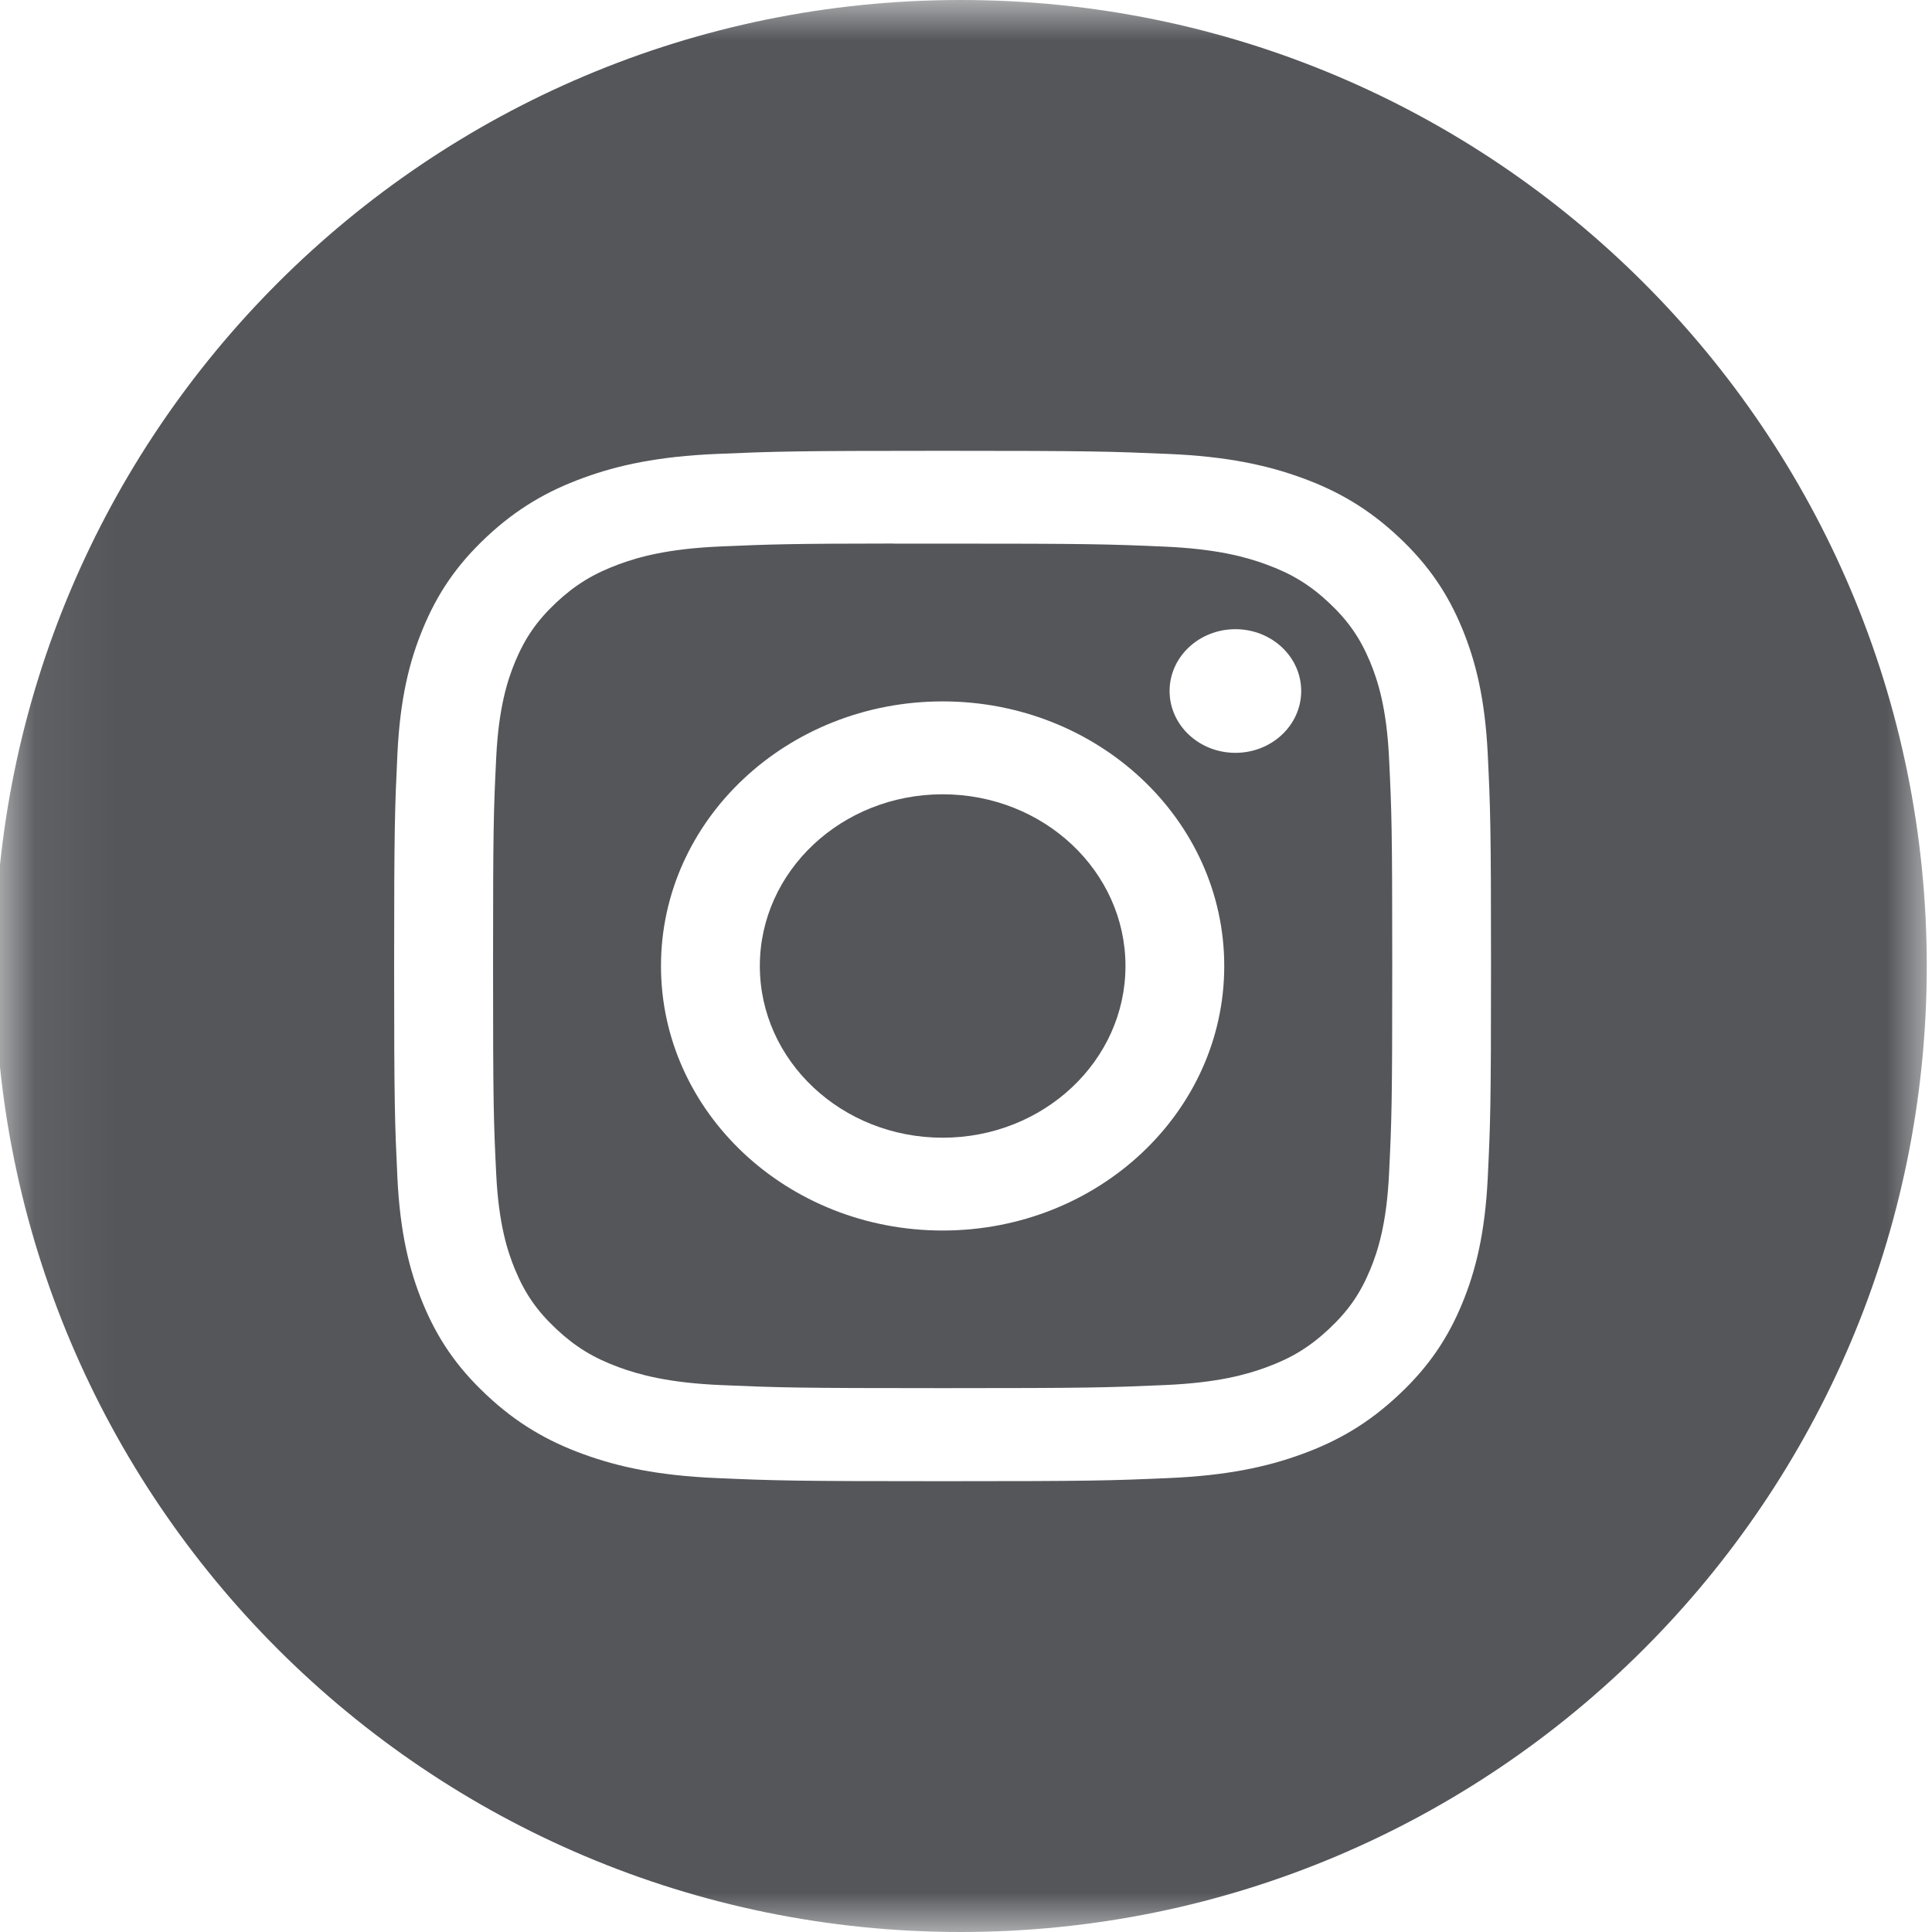 <?xml version="1.0" encoding="UTF-8"?> <svg xmlns="http://www.w3.org/2000/svg" xmlns:xlink="http://www.w3.org/1999/xlink" width="24px" height="24px" viewBox="0 0 24 24"><!-- Generator: Sketch 54.1 (76490) - https://sketchapp.com --><title>global_footer_ig_icon</title><desc>Created with Sketch.</desc><defs><rect id="path-1" x="0.065" y="0" width="24" height="24"></rect></defs><g id="LiquiMoly-Website_Home-Page" stroke="none" stroke-width="1" fill="none" fill-rule="evenodd"><g id="1.1-LiquiMoly-Website_Home-Page" transform="translate(-1225, -3766)"><g id="global_footer_ig_icon" transform="translate(1224.935, 3766)"><mask id="mask-2" fill="white"><use xlink:href="#path-1"></use></mask><g id="Mask"></g><g id="Instagram-Copy-2" mask="url(#mask-2)" fill="#54565A"><path d="M0,12 C0,5.373 5.373,0 12,0 C18.627,0 24,5.373 24,12 C24,18.627 18.627,24 12,24 C5.373,24 0,18.627 0,12 Z M11.775,5.6 C9.925,5.6 9.692,5.608 8.966,5.639 C8.24,5.67 7.745,5.778 7.312,5.936 C6.864,6.099 6.484,6.318 6.105,6.674 C5.726,7.03 5.493,7.387 5.319,7.808 C5.15,8.215 5.035,8.68 5.002,9.361 C4.97,10.044 4.961,10.262 4.961,12 C4.961,13.738 4.97,13.956 5.002,14.638 C5.036,15.32 5.151,15.785 5.319,16.192 C5.493,16.613 5.726,16.97 6.105,17.325 C6.483,17.681 6.863,17.901 7.311,18.064 C7.745,18.222 8.24,18.33 8.965,18.361 C9.692,18.393 9.924,18.4 11.774,18.4 C13.624,18.4 13.856,18.393 14.583,18.361 C15.308,18.33 15.804,18.222 16.237,18.064 C16.685,17.901 17.065,17.681 17.443,17.325 C17.822,16.97 18.055,16.613 18.229,16.192 C18.397,15.785 18.512,15.32 18.546,14.638 C18.579,13.956 18.587,13.738 18.587,12 C18.587,10.262 18.579,10.044 18.546,9.361 C18.512,8.68 18.397,8.215 18.229,7.808 C18.055,7.387 17.822,7.03 17.443,6.674 C17.064,6.318 16.685,6.099 16.237,5.936 C15.802,5.778 15.307,5.67 14.582,5.639 C13.855,5.608 13.624,5.6 11.773,5.6 L11.775,5.6 Z" id="Combined-Shape"></path><path d="M11.164,6.753 C11.345,6.753 11.547,6.753 11.775,6.753 C13.594,6.753 13.809,6.759 14.528,6.79 C15.192,6.819 15.553,6.923 15.793,7.011 C16.111,7.127 16.337,7.265 16.576,7.489 C16.814,7.713 16.962,7.927 17.086,8.225 C17.179,8.451 17.29,8.789 17.32,9.413 C17.353,10.088 17.36,10.291 17.36,11.999 C17.36,13.707 17.353,13.909 17.32,14.584 C17.29,15.208 17.179,15.547 17.086,15.772 C16.962,16.071 16.814,16.283 16.576,16.507 C16.337,16.731 16.111,16.87 15.793,16.986 C15.553,17.074 15.192,17.178 14.528,17.206 C13.81,17.237 13.594,17.244 11.775,17.244 C9.956,17.244 9.74,17.237 9.022,17.206 C8.358,17.178 7.997,17.073 7.757,16.986 C7.439,16.87 7.212,16.731 6.973,16.507 C6.735,16.283 6.587,16.07 6.463,15.771 C6.37,15.546 6.259,15.207 6.229,14.583 C6.196,13.909 6.19,13.706 6.19,11.997 C6.19,10.288 6.196,10.086 6.229,9.412 C6.259,8.788 6.37,8.449 6.463,8.223 C6.587,7.925 6.735,7.711 6.973,7.487 C7.212,7.263 7.439,7.125 7.757,7.008 C7.997,6.92 8.358,6.816 9.022,6.788 C9.65,6.761 9.894,6.753 11.164,6.752 L11.164,6.753 Z M15.412,7.816 C14.96,7.816 14.594,8.16 14.594,8.584 C14.594,9.008 14.96,9.352 15.412,9.352 C15.863,9.352 16.229,9.008 16.229,8.584 C16.229,8.16 15.863,7.816 15.412,7.816 L15.412,7.816 Z M11.775,8.713 C9.843,8.713 8.276,10.185 8.276,12 C8.276,13.815 9.843,15.286 11.775,15.286 C13.707,15.286 15.273,13.815 15.273,12 C15.273,10.185 13.707,8.713 11.775,8.713 L11.775,8.713 Z" id="Combined-Shape"></path><path d="M11.775,9.867 C13.029,9.867 14.046,10.822 14.046,12 C14.046,13.178 13.029,14.133 11.775,14.133 C10.521,14.133 9.504,13.178 9.504,12 C9.504,10.822 10.521,9.867 11.775,9.867 L11.775,9.867 Z" id="Shape"></path></g><rect mask="url(#mask-2)" x="0.065" y="0" width="24" height="24"></rect></g></g></g></svg> 